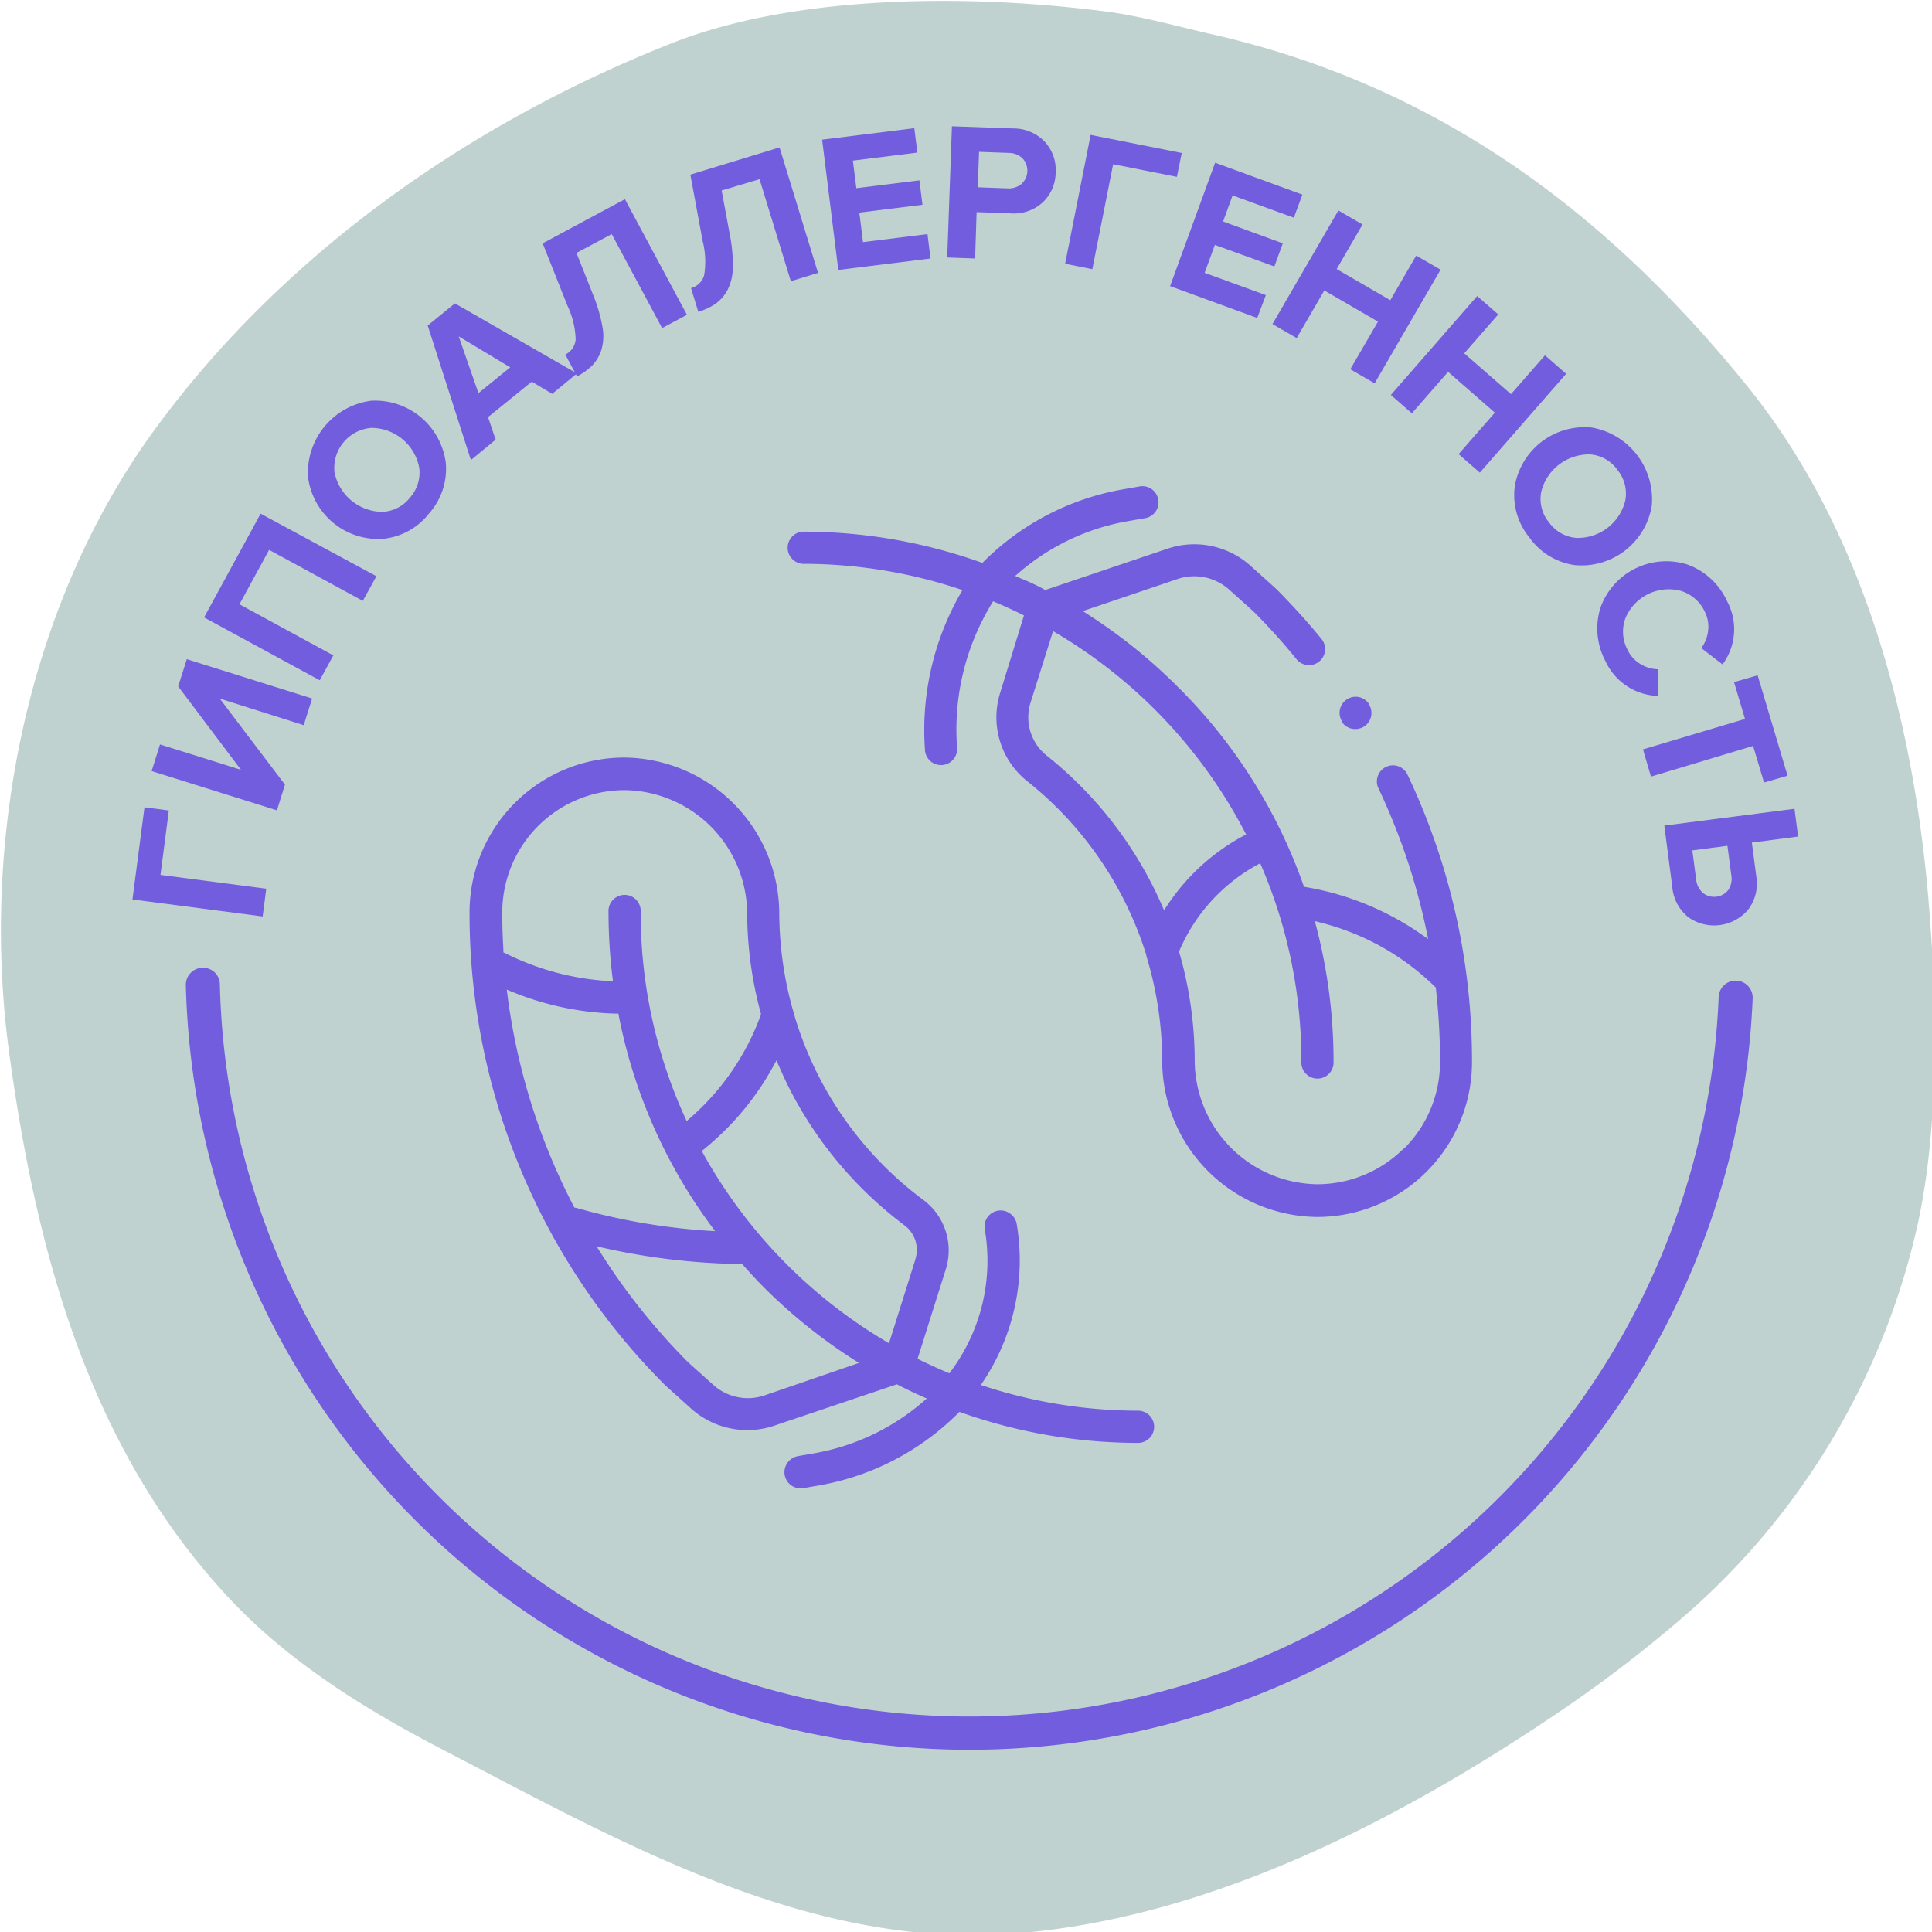 <svg id="Слой_1" data-name="Слой 1" xmlns="http://www.w3.org/2000/svg" viewBox="0 0 284 284"><defs><style>.cls-1{fill:#c0d2d0;}.cls-2{fill:#725ddf;}</style></defs><title>БИОТЕКС+иконки</title><path class="cls-1" d="M163,1.75C142.91-.9,117.1-.89,98.78,6.34,69.11,18.06,41.78,37.19,22.85,63S-2.93,123.73,1.38,155c4,29.24,11.76,57.88,32.18,79.8,8.88,9.54,20.17,16.51,31.76,22.52,25.37,13.16,52.74,28.85,82.41,27,28.86-1.8,57.05-16.25,80.77-32.2a196.13,196.13,0,0,0,19.38-14.81A107,107,0,0,0,282,179.5c3.26-15.31,2.58-33.86,1.54-46.55-2.21-27-9.57-55-26.69-76.18C235.8,30.72,210.76,12.39,178,5,173.65,4,167.66,2.37,163,1.75Z"/><path class="cls-2" d="M39.14,130.64l-.53,4.08-19.14-2.5,1.77-13.55,3.58.47-1.23,9.47Z"/><path class="cls-2" d="M41.89,115.34l-1.18,3.78-18.42-5.77,1.23-3.92,11.9,3.73L26.19,100.9l1.27-4,18.42,5.78-1.23,3.92L32.3,102.69Z"/><path class="cls-2" d="M55.33,84.7l-2,3.63-13.77-7.5-4.36,8L49,96.34,47,100l-17-9.24,8.31-15.25Z"/><path class="cls-2" d="M63.07,75.48a9.83,9.83,0,0,1-6.8,3.73,10.41,10.41,0,0,1-11-9.19,10.69,10.69,0,0,1,9.27-11.11,10.47,10.47,0,0,1,11,9.21A9.89,9.89,0,0,1,63.07,75.48Zm-6.9-.24a5.4,5.4,0,0,0,4.1-2.1,5.5,5.5,0,0,0,1.35-4.41,7.18,7.18,0,0,0-7-5.83,5.91,5.91,0,0,0-5.45,6.52,7.24,7.24,0,0,0,7,5.82Z"/><path class="cls-2" d="M84.81,54.9l-3.64,3-3-1.8-6.43,5.22,1.12,3.31-3.64,3L62.87,47.85l4-3.25ZM75,54l-7.57-4.55,2.9,8.34Z"/><path class="cls-2" d="M84.82,55.33,83.1,52.12a2.71,2.71,0,0,0,1.52-2.24A12.37,12.37,0,0,0,83.44,45l-3.67-9.23,12.09-6.49,9.12,17-3.65,1.95L89.92,34.41l-5.18,2.77,2.43,6.12a23.14,23.14,0,0,1,1.39,4.76,7.24,7.24,0,0,1-.16,3.38,6,6,0,0,1-1.31,2.25A9.17,9.17,0,0,1,84.82,55.33Z"/><path class="cls-2" d="M102.65,45.84l-1.07-3.49a2.7,2.7,0,0,0,1.93-1.91,12.21,12.21,0,0,0-.22-5l-1.81-9.77,13.11-4,5.66,18.45-4,1.22-4.6-15L106.08,28l1.2,6.47a22.71,22.71,0,0,1,.44,4.93,7.2,7.2,0,0,1-.81,3.29,5.87,5.87,0,0,1-1.71,1.95A9.17,9.17,0,0,1,102.65,45.84Z"/><path class="cls-2" d="M136.78,38l-13.55,1.68-2.38-19.15,13.55-1.69.45,3.59-9.48,1.18.51,4.05,9.27-1.15.45,3.59-9.28,1.15.54,4.34,9.48-1.18Z"/><path class="cls-2" d="M143.34,38l-4.1-.15.69-19.29,9,.32a6.33,6.33,0,0,1,4.69,2,6.11,6.11,0,0,1,1.56,4.5,6.1,6.1,0,0,1-1.89,4.36,6.33,6.33,0,0,1-4.81,1.62l-4.92-.18Zm4.75-10.31a3,3,0,0,0,2.06-.64,2.65,2.65,0,0,0,.14-3.79,2.94,2.94,0,0,0-2-.78l-4.37-.16-.19,5.21Z"/><path class="cls-2" d="M160.57,39.57l-4-.8,3.75-18.94,13.39,2.66L173,26l-9.37-1.86Z"/><path class="cls-2" d="M184.81,46.74,172,42.06l6.62-18.14,12.83,4.69L190.19,32l-9-3.27-1.4,3.83,8.78,3.21-1.24,3.4L178.58,36l-1.5,4.11,9,3.27Z"/><path class="cls-2" d="M202.07,56.35l-3.58-2.07,4.07-7-7.89-4.58-4.06,7-3.56-2.06,9.69-16.7L200.29,33l-3.8,6.55,7.88,4.58,3.81-6.56,3.58,2.07Z"/><path class="cls-2" d="M217.53,69.48l-3.12-2.72,5.33-6.1-6.87-6-5.33,6.1-3.09-2.7,12.69-14.54,3.1,2.7-5,5.72,6.87,6,5-5.71,3.11,2.72Z"/><path class="cls-2" d="M224.81,79a9.84,9.84,0,0,1-2.15-7.45A10.41,10.41,0,0,1,234,62.85a10.71,10.71,0,0,1,8.81,11.48,10.47,10.47,0,0,1-11.4,8.73A9.88,9.88,0,0,1,224.81,79Zm1.74-6.67a5.39,5.39,0,0,0,1.15,4.45,5.46,5.46,0,0,0,4,2.29,7.18,7.18,0,0,0,7.22-5.53,5.48,5.48,0,0,0-1.16-4.46,5.41,5.41,0,0,0-4-2.28,7.23,7.23,0,0,0-7.21,5.53Z"/><path class="cls-2" d="M236,97.19a10.25,10.25,0,0,1-.75-7.82A10.27,10.27,0,0,1,248.1,83a10.23,10.23,0,0,1,5.76,5.34,8.69,8.69,0,0,1-.65,9.33l-3.12-2.4a5.35,5.35,0,0,0,1-2.56,4.81,4.81,0,0,0-.47-2.75,5.74,5.74,0,0,0-3.53-3.1,6.9,6.9,0,0,0-8.15,4,5.72,5.72,0,0,0,.32,4.69,4.85,4.85,0,0,0,1.88,2.06,5.15,5.15,0,0,0,2.64.77l0,3.92A8.79,8.79,0,0,1,236,97.19Z"/><path class="cls-2" d="M242.69,114.16l-1.18-4,15-4.48-1.61-5.41,3.47-1,4.4,14.76-3.46,1-1.61-5.38Z"/><path class="cls-2" d="M263.79,118.89l.53,4.08-6.8.89.64,4.88a6.33,6.33,0,0,1-1.16,4.94,6.54,6.54,0,0,1-8.79,1.17,6.34,6.34,0,0,1-2.39-4.49l-1.17-9Zm-9.29,9.77-.57-4.33-5.16.68.57,4.33a3,3,0,0,0,1,1.93,2.65,2.65,0,0,0,3.75-.49A3,3,0,0,0,254.5,128.66Z"/><path class="cls-2" d="M142.51,257.21A115.24,115.24,0,0,1,27.32,144.82a2.5,2.5,0,0,1,2.44-2.56,2.46,2.46,0,0,1,2.56,2.43,110.22,110.22,0,0,0,220.32,1.86,2.5,2.5,0,0,1,5,.21A115.23,115.23,0,0,1,142.51,257.21Z"/><path class="cls-2" d="M117.65,218.76a2.71,2.71,0,0,0,.41,0l2.47-.43a38.26,38.26,0,0,0,20.27-10.55l.24-.24.32.12a78,78,0,0,0,26.08,4.44,2.37,2.37,0,0,0,0-4.73,73.24,73.24,0,0,1-22.59-3.56l-.67-.22.4-.59a32.18,32.18,0,0,0,4.87-23.11,2.36,2.36,0,0,0-1-1.52,2.33,2.33,0,0,0-1.77-.4,2.36,2.36,0,0,0-1.92,2.74,27.24,27.24,0,0,1-4.7,20.48l-.5.68-.39-.16c-1.29-.54-2.59-1.14-3.87-1.76l-.42-.2,4.16-13.2a9.24,9.24,0,0,0-3.28-10.14,52.35,52.35,0,0,1-19.08-27.47,3.24,3.24,0,0,0-.13-.48,53.31,53.31,0,0,1-2-14.1,23,23,0,0,0-22.72-23,22.76,22.76,0,0,0-22.81,22.77,97.83,97.83,0,0,0,7.73,38.29c1.15,2.73,2.46,5.47,3.88,8.13l.06.11a98.08,98.08,0,0,0,17.12,23l.09.08,3.67,3.3a12.33,12.33,0,0,0,8.28,3.18,12.14,12.14,0,0,0,4-.66l18-6.07.2.11c1.11.57,2.26,1.12,3.42,1.64l.77.34-.64.55a33.27,33.27,0,0,1-15.87,7.49l-2.46.43a2.41,2.41,0,0,0-1.53,1,2.37,2.37,0,0,0,1.93,3.73ZM74,140l0-.3c-.11-1.91-.17-3.78-.17-5.55a18,18,0,0,1,18-18,18.24,18.24,0,0,1,18,18.26A56.9,56.9,0,0,0,111.85,149l0,.16-.06.16a36.77,36.77,0,0,1-10.31,15l-.54.47-.3-.65a72.45,72.45,0,0,1-6.46-30.07,2.37,2.37,0,1,0-4.73,0,79.42,79.42,0,0,0,.57,9.5l.08.64-.64,0a39.08,39.08,0,0,1-15.23-4.11Zm10.44,37.52-.11-.2c-1.15-2.22-2.21-4.48-3.16-6.72a93,93,0,0,1-6.56-24.22l-.12-.91.85.35A43.37,43.37,0,0,0,90.47,149l.43,0,.08.42a76.76,76.76,0,0,0,13.46,30.64l.68.92-1.15-.07a93.12,93.12,0,0,1-19.31-3.37Zm27.92,27.61a7.8,7.8,0,0,1-2.44.4,7.65,7.65,0,0,1-5.12-2l-3.61-3.24a93.74,93.74,0,0,1-12.81-16l-.69-1.08,1.26.28a98.16,98.16,0,0,0,19.92,2.32h.24l.15.18c1,1.13,2,2.22,3,3.22a78.51,78.51,0,0,0,13.06,10.54l.94.6Zm22.2-20-3.88,12.33-.58-.35a73.81,73.81,0,0,1-26.72-27.52l-.22-.4.35-.28a41.27,41.27,0,0,0,10.11-12.08l.52-.95.44,1c.52,1.21,1.08,2.39,1.65,3.5A58.09,58.09,0,0,0,133,180.15,4.51,4.51,0,0,1,134.56,185.09Z"/><path class="cls-2" d="M197.24,106.11a2.36,2.36,0,0,0,2,1.06,2.44,2.44,0,0,0,1.28-.37,2.38,2.38,0,0,0,.71-3.27l0-.06a2.34,2.34,0,0,0-3.23-.67,2.37,2.37,0,0,0-.71,3.27Z"/><path class="cls-2" d="M208.66,117.8c-.54-1.29-1.12-2.58-1.72-3.84a2.36,2.36,0,1,0-4.27,2c.57,1.21,1.12,2.44,1.63,3.66a93,93,0,0,1,5.36,17.1l.28,1.31-1.11-.76A41.87,41.87,0,0,0,192,130.41l-.31-.06-.11-.29A77.08,77.08,0,0,0,173.17,101,78.68,78.68,0,0,0,160.1,90.43l-.93-.6,13.94-4.72a7.69,7.69,0,0,1,7.57,1.56l3.61,3.24c2.22,2.23,4.34,4.58,6.3,7a2.36,2.36,0,1,0,3.66-3c-2.08-2.54-4.32-5-6.65-7.35l-.09-.08-3.67-3.3a12.36,12.36,0,0,0-12.24-2.52l-17.95,6.07-.2-.11C152.34,86,151.19,85.48,150,85l-.77-.34.64-.55a33.23,33.23,0,0,1,15.86-7.49l2.47-.43a2.37,2.37,0,1,0-.82-4.66l-2.46.43a38.32,38.32,0,0,0-20.28,10.55l-.23.24-.32-.12A78,78,0,0,0,118,78.15a2.37,2.37,0,0,0,0,4.73,73.15,73.15,0,0,1,22.86,3.65l.62.21-.33.57a40.49,40.49,0,0,0-5.19,22.8,2.37,2.37,0,1,0,4.72-.32,35.65,35.65,0,0,1,5.06-21l.24-.4.43.18c1.22.52,2.47,1.09,3.7,1.69l.41.21L147,101.91a12,12,0,0,0,3.93,12.87,52.67,52.67,0,0,1,17.59,25.66.34.34,0,0,0,0,.12,53.09,53.09,0,0,1,2.32,15.33,23,23,0,0,0,22.73,23,22.76,22.76,0,0,0,22.81-22.77A97.79,97.79,0,0,0,208.66,117.8Zm-37.55,16-.39-.9a57.92,57.92,0,0,0-16.87-21.84,7.19,7.19,0,0,1-2.37-7.75l3.32-10.54.58.35a73.58,73.58,0,0,1,27.55,29.07l.25.47-.47.25A31.16,31.16,0,0,0,171.65,133Zm35.26,35a18,18,0,0,1-12.75,5.28,18.26,18.26,0,0,1-18-18.27,57.75,57.75,0,0,0-2.25-15.75l-.05-.18.07-.18a26.14,26.14,0,0,1,11.34-12.52l.52-.29.23.55a72.54,72.54,0,0,1,5.82,28.59,2.37,2.37,0,1,0,4.73,0,78.47,78.47,0,0,0-2.52-19.75l-.23-.88.88.23a37,37,0,0,1,16.78,9.42l.14.14,0,.18a95.62,95.62,0,0,1,.6,10.66A17.93,17.93,0,0,1,206.37,168.86Z"/></svg>